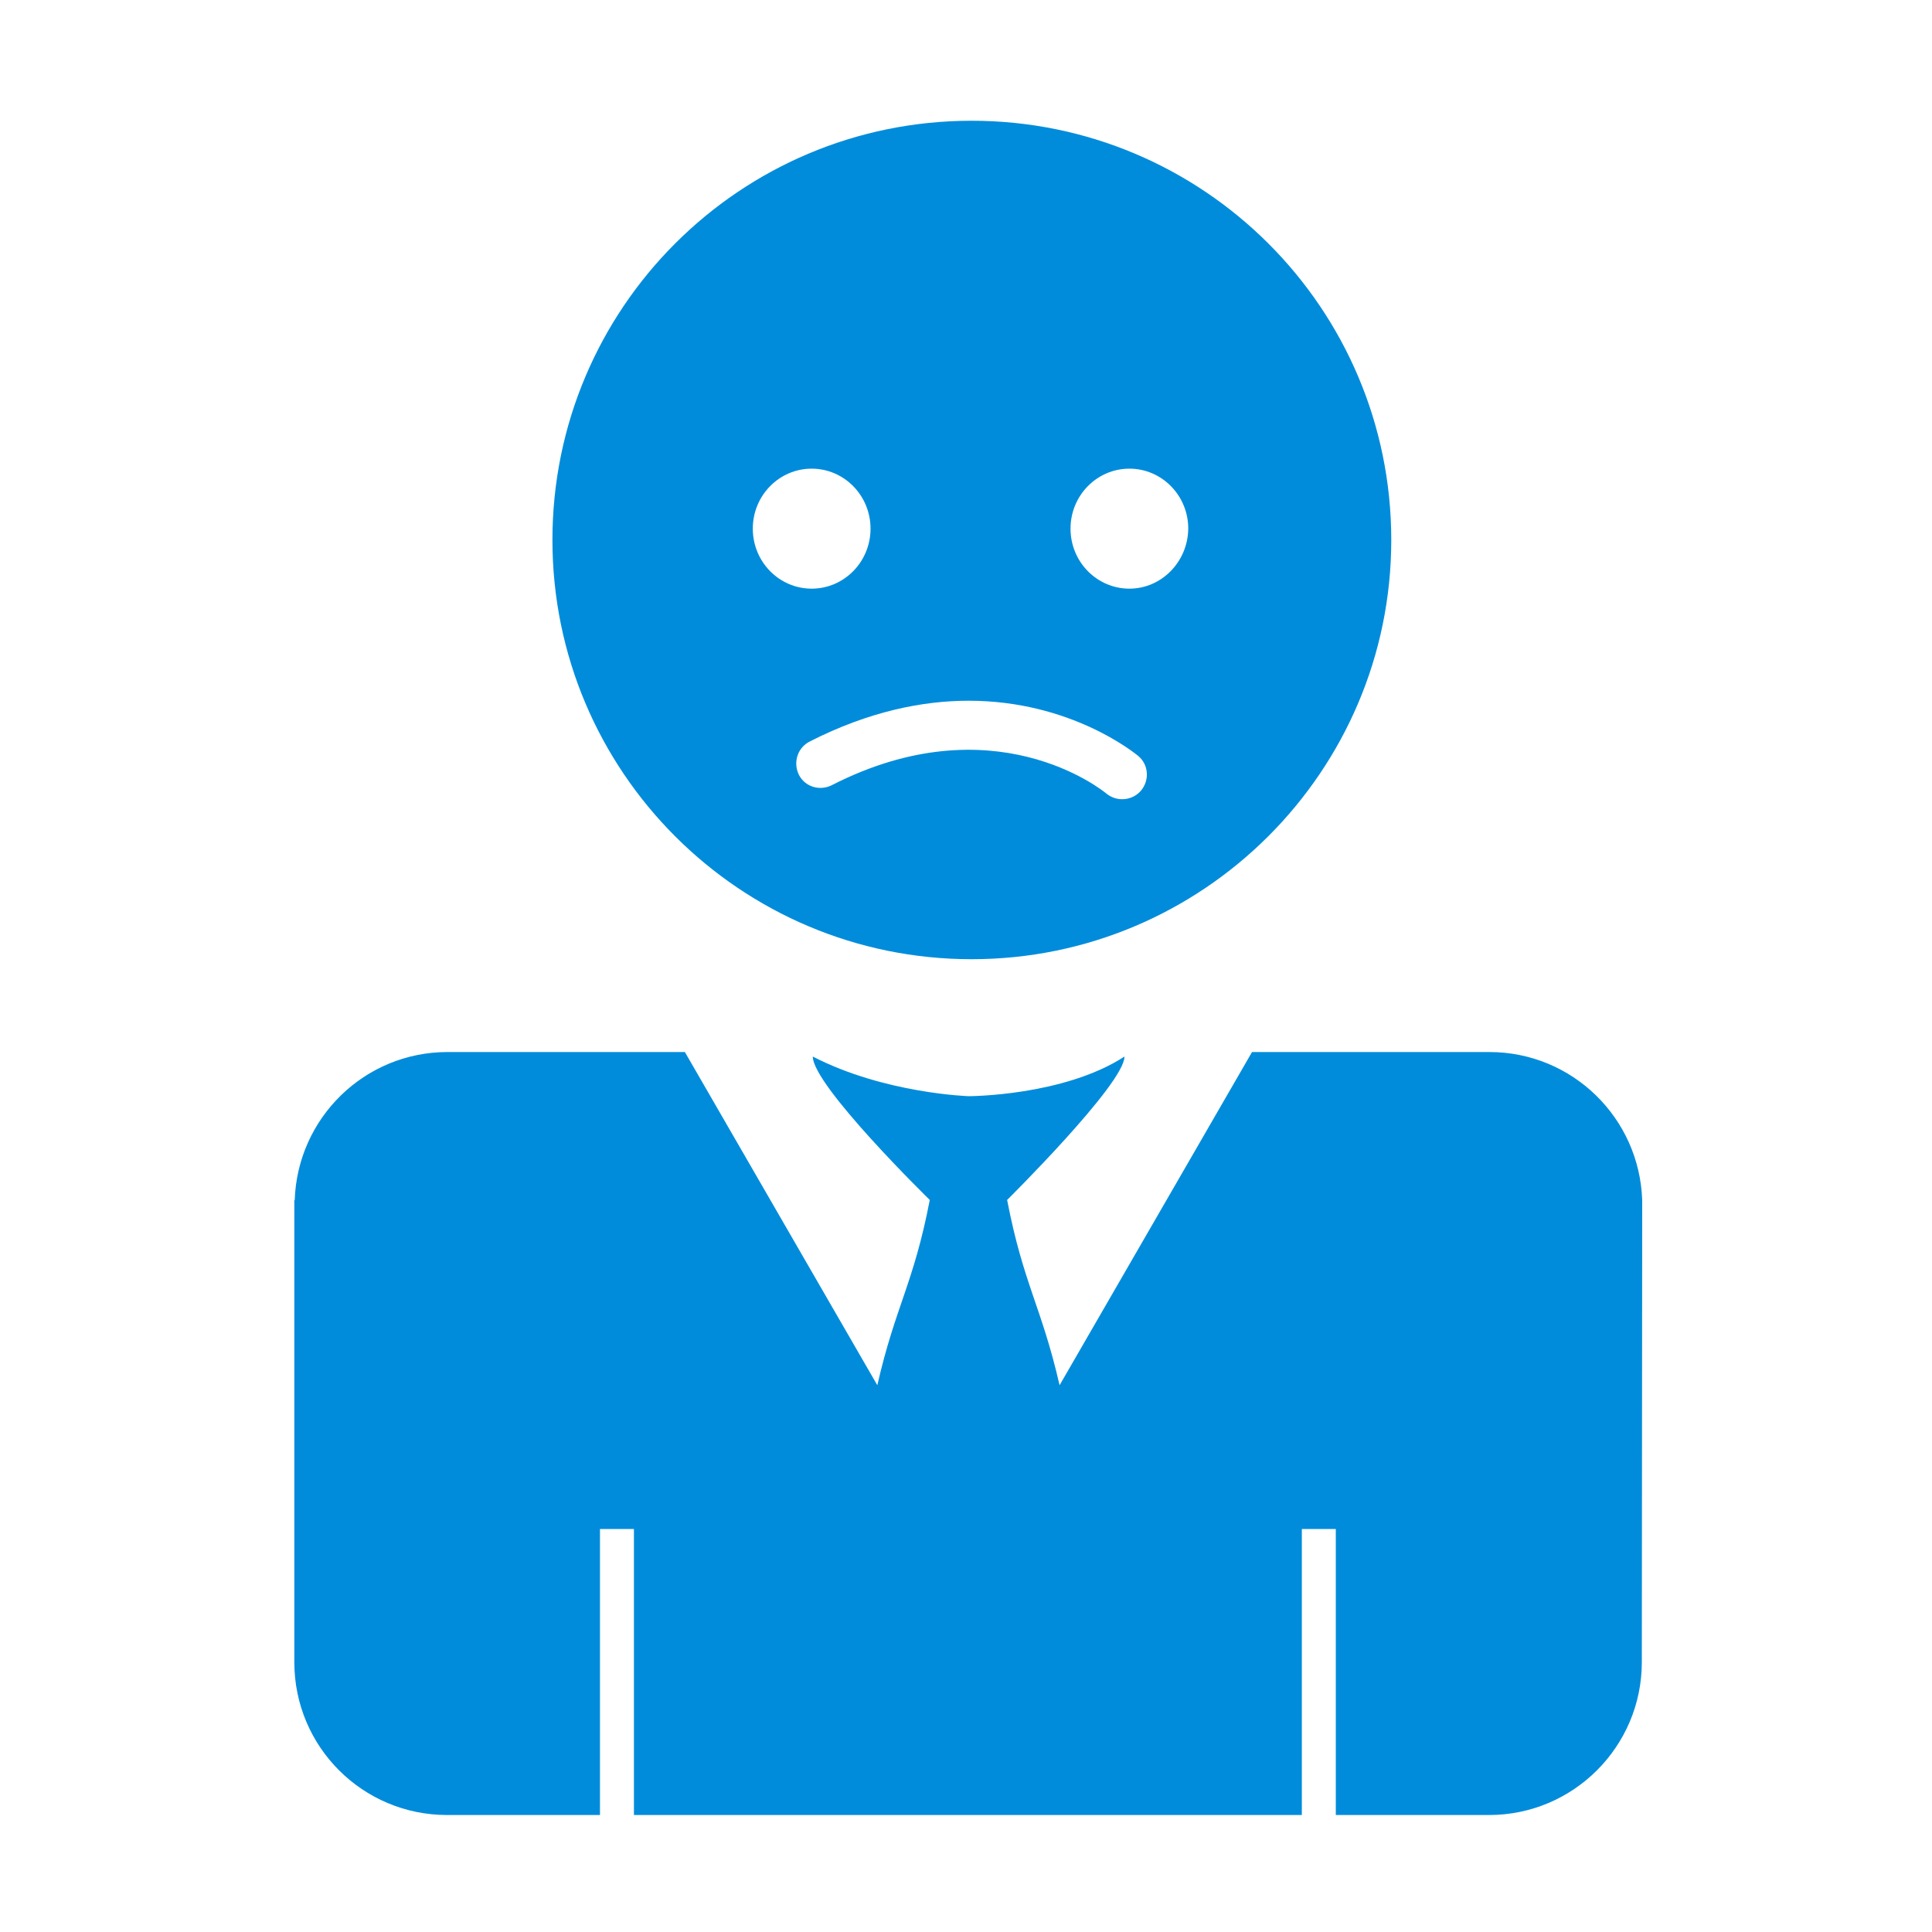 <?xml version="1.0" encoding="utf-8"?><!-- Generator: Adobe Illustrator 21.1.0, SVG Export Plug-In . SVG Version: 6.00 Build 0)  --><svg version="1.1" id="Layer_1" xmlns="http://www.w3.org/2000/svg" xmlns:xlink="http://www.w3.org/1999/xlink" x="0px" y="0px" viewBox="0 0 512 512" style="enable-background:new 0 0 512 512;" xml:space="preserve"><style type="text/css">.st0{fill:#008CDB;}</style><g id="Market"><g><g><path class="st0" d="M435.2,318.1c-0.7-21.8-18.5-39.3-40.5-39.3h-62.9l-51,88.3c-4.8-20.9-9.6-26.8-13.9-49.1c0,0,31.1-30.8,31.1-38c-16.2,10.5-41.3,10.5-41.3,10.5s-22.3-0.7-41.3-10.5c0,7.7,31,38,31,38c-4.3,22.3-9.1,28.1-13.9,49.1l-51-88.3h-62.9c-22,0-39.8,17.5-40.5,39.3H78v122.4c0,22.4,18.1,40.5,40.5,40.5H159v-75.8h9V481h177v-75.8h9V481h40.6c22.4,0,40.5-18.2,40.5-40.5L435.2,318.1L435.2,318.1z"/></g><g><path class="st0" d="M299.3,156c-8.6,0-15.6-7.1-15.6-15.9c0-8.8,7-15.9,15.6-15.9s15.6,7.1,15.6,15.9C314.8,148.9,307.8,156,299.3,156 M214.6,196.5c15.7-8,30-10.8,42.1-10.8c27,0,43.9,13.8,44.9,14.6c2.8,2.3,3.1,6.4,0.8,9.2c-2.3,2.7-6.4,3.1-9.2,0.8c-1.2-1-30-24.1-72.8-2.2c-3.2,1.6-7.1,0.4-8.7-2.8C210.1,202,211.4,198.1,214.6,196.5 M199.5,140.1c0-8.8,7-15.9,15.6-15.9s15.6,7.1,15.6,15.9s-7,15.9-15.6,15.9S199.5,148.9,199.5,140.1 M257.5,32c-61.4,0-111.1,49.7-111.1,111.1s49.8,111.1,111.1,111.1s111.2-49.8,111.2-111.1C368.7,81.7,318.9,32,257.5,32"/></g></g></g></svg>